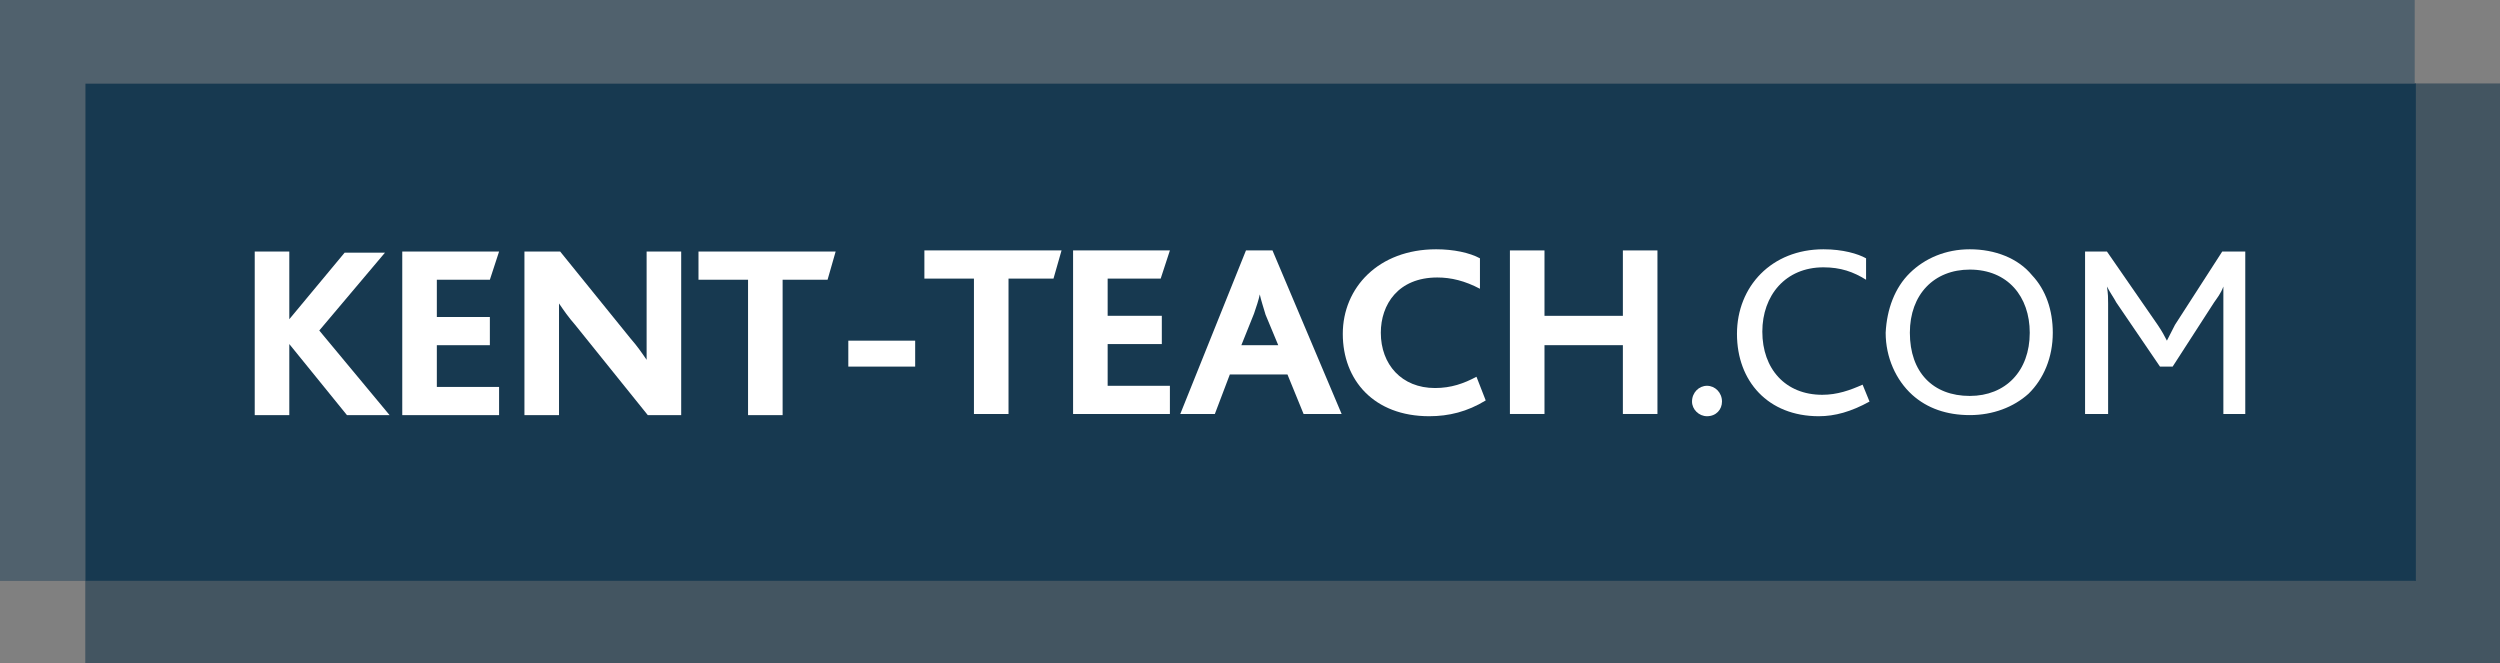 <svg width="147" height="39" viewBox="0 0 147 39" fill="none" xmlns="http://www.w3.org/2000/svg">
<rect x="0" y="0" width="147" height="39" fill="#808080" stroke="none"/>
<rect width="147" height="39" fill="black" fill-opacity="0"/>
<path d="M141.985 4.908V0H0V34.158H5.015V4.908H141.985Z" fill="#3C5566" fill-opacity="0.7"/>
<path d="M141.985 4.908V34.158H5.015V39H147V4.908H141.985Z" fill="#344A59" fill-opacity="0.8"/>
<path d="M142.053 4.908H5.015V34.158H142.053V4.908Z" fill="#173950"/>
<path d="M20.4 24.408L17.011 20.23V24.408H14.978V14.791H17.011V18.77L20.264 14.857H22.636L18.773 19.434L22.907 24.408H20.4Z" fill="white"/>
<path d="M23.653 24.408V14.791H29.346L28.804 16.449H25.686V18.638H28.804V20.296H25.686V22.75H29.346V24.408H23.653Z" fill="white"/>
<path d="M38.089 24.408L33.819 19.102C33.412 18.638 33.141 18.24 32.87 17.842C32.87 18.174 32.87 18.77 32.87 19.168V24.408H30.837V14.791H32.938L37.072 19.898C37.479 20.362 37.75 20.76 38.021 21.158C38.021 20.694 38.021 20.097 38.021 19.699V14.791H40.054V24.408H38.089Z" fill="white"/>
<path d="M48.661 16.449H46.018V24.408H43.985V16.449H41.071V14.791H49.136L48.661 16.449Z" fill="white"/>
<path d="M53.812 20.031H49.881V21.556H53.812V20.031Z" fill="white"/>
<path d="M61.945 16.383H59.301V24.342H57.268V16.383H54.354V14.725H62.419L61.945 16.383Z" fill="white"/>
<path d="M63.097 24.342V14.725H68.79L68.248 16.383H65.13V18.571H68.315V20.23H65.13V22.684H68.79V24.342H63.097Z" fill="white"/>
<path d="M76.651 24.342L75.703 22.02H72.314L71.433 24.342H69.4L73.263 14.725H74.822L78.888 24.342H76.651ZM74.415 18.505C74.279 18.041 74.144 17.643 74.076 17.311C74.008 17.643 73.873 18.041 73.737 18.439L72.992 20.296H75.16L74.415 18.505Z" fill="white"/>
<path d="M84.039 24.474C80.786 24.474 78.956 22.352 78.956 19.633C78.956 16.913 81.057 14.658 84.445 14.658C85.462 14.658 86.411 14.857 87.021 15.189V16.98C86.14 16.515 85.326 16.316 84.513 16.316C82.209 16.316 81.192 17.908 81.192 19.566C81.192 21.424 82.412 22.816 84.378 22.816C85.326 22.816 86.072 22.551 86.817 22.153L87.36 23.546C86.275 24.209 85.191 24.474 84.039 24.474Z" fill="white"/>
<path d="M95.425 24.342V20.296H90.816V24.342H88.783V14.725H90.816V18.571H95.425V14.725H97.458V24.342H95.425Z" fill="white"/>
<path d="M100.372 24.474C99.898 24.474 99.491 24.076 99.491 23.612C99.491 23.082 99.898 22.684 100.372 22.684C100.846 22.684 101.253 23.082 101.253 23.612C101.253 24.076 100.914 24.474 100.372 24.474Z" fill="white"/>
<path d="M106.946 24.474C103.964 24.474 102.134 22.418 102.134 19.633C102.134 16.847 104.167 14.658 107.217 14.658C108.369 14.658 109.25 14.924 109.725 15.189V16.449C108.979 15.985 108.234 15.719 107.217 15.719C104.981 15.719 103.625 17.378 103.625 19.5C103.625 21.689 104.981 23.214 107.149 23.214C108.03 23.214 108.776 22.949 109.521 22.617L109.928 23.612C108.844 24.209 107.895 24.474 106.946 24.474Z" fill="white"/>
<path d="M112.3 16.051C113.181 15.189 114.401 14.658 115.824 14.658C117.315 14.658 118.671 15.189 119.484 16.184C120.297 17.046 120.704 18.24 120.704 19.566C120.704 21.026 120.162 22.286 119.281 23.148C118.4 23.944 117.18 24.408 115.824 24.408C114.469 24.408 113.317 24.01 112.436 23.214C111.487 22.352 110.877 21.026 110.877 19.566C110.945 18.174 111.419 16.913 112.3 16.051ZM115.824 15.852C113.723 15.852 112.3 17.311 112.3 19.566C112.3 21.888 113.656 23.281 115.824 23.281C117.925 23.281 119.349 21.821 119.349 19.566C119.349 17.444 118.061 15.852 115.824 15.852Z" fill="white"/>
<path d="M130.734 24.342V17.842C130.734 17.51 130.734 17.245 130.734 16.847C130.599 17.245 130.328 17.576 130.192 17.776L127.752 21.556H127.007L124.432 17.776C124.296 17.51 124.093 17.245 123.889 16.847C123.957 17.311 123.957 17.51 123.957 17.842V24.342H122.602V14.791H123.889L126.871 19.102C127.142 19.5 127.278 19.765 127.414 20.031C127.549 19.765 127.685 19.5 127.888 19.102L130.667 14.791H132.022V24.342H130.734Z" fill="white"/>
</svg>
